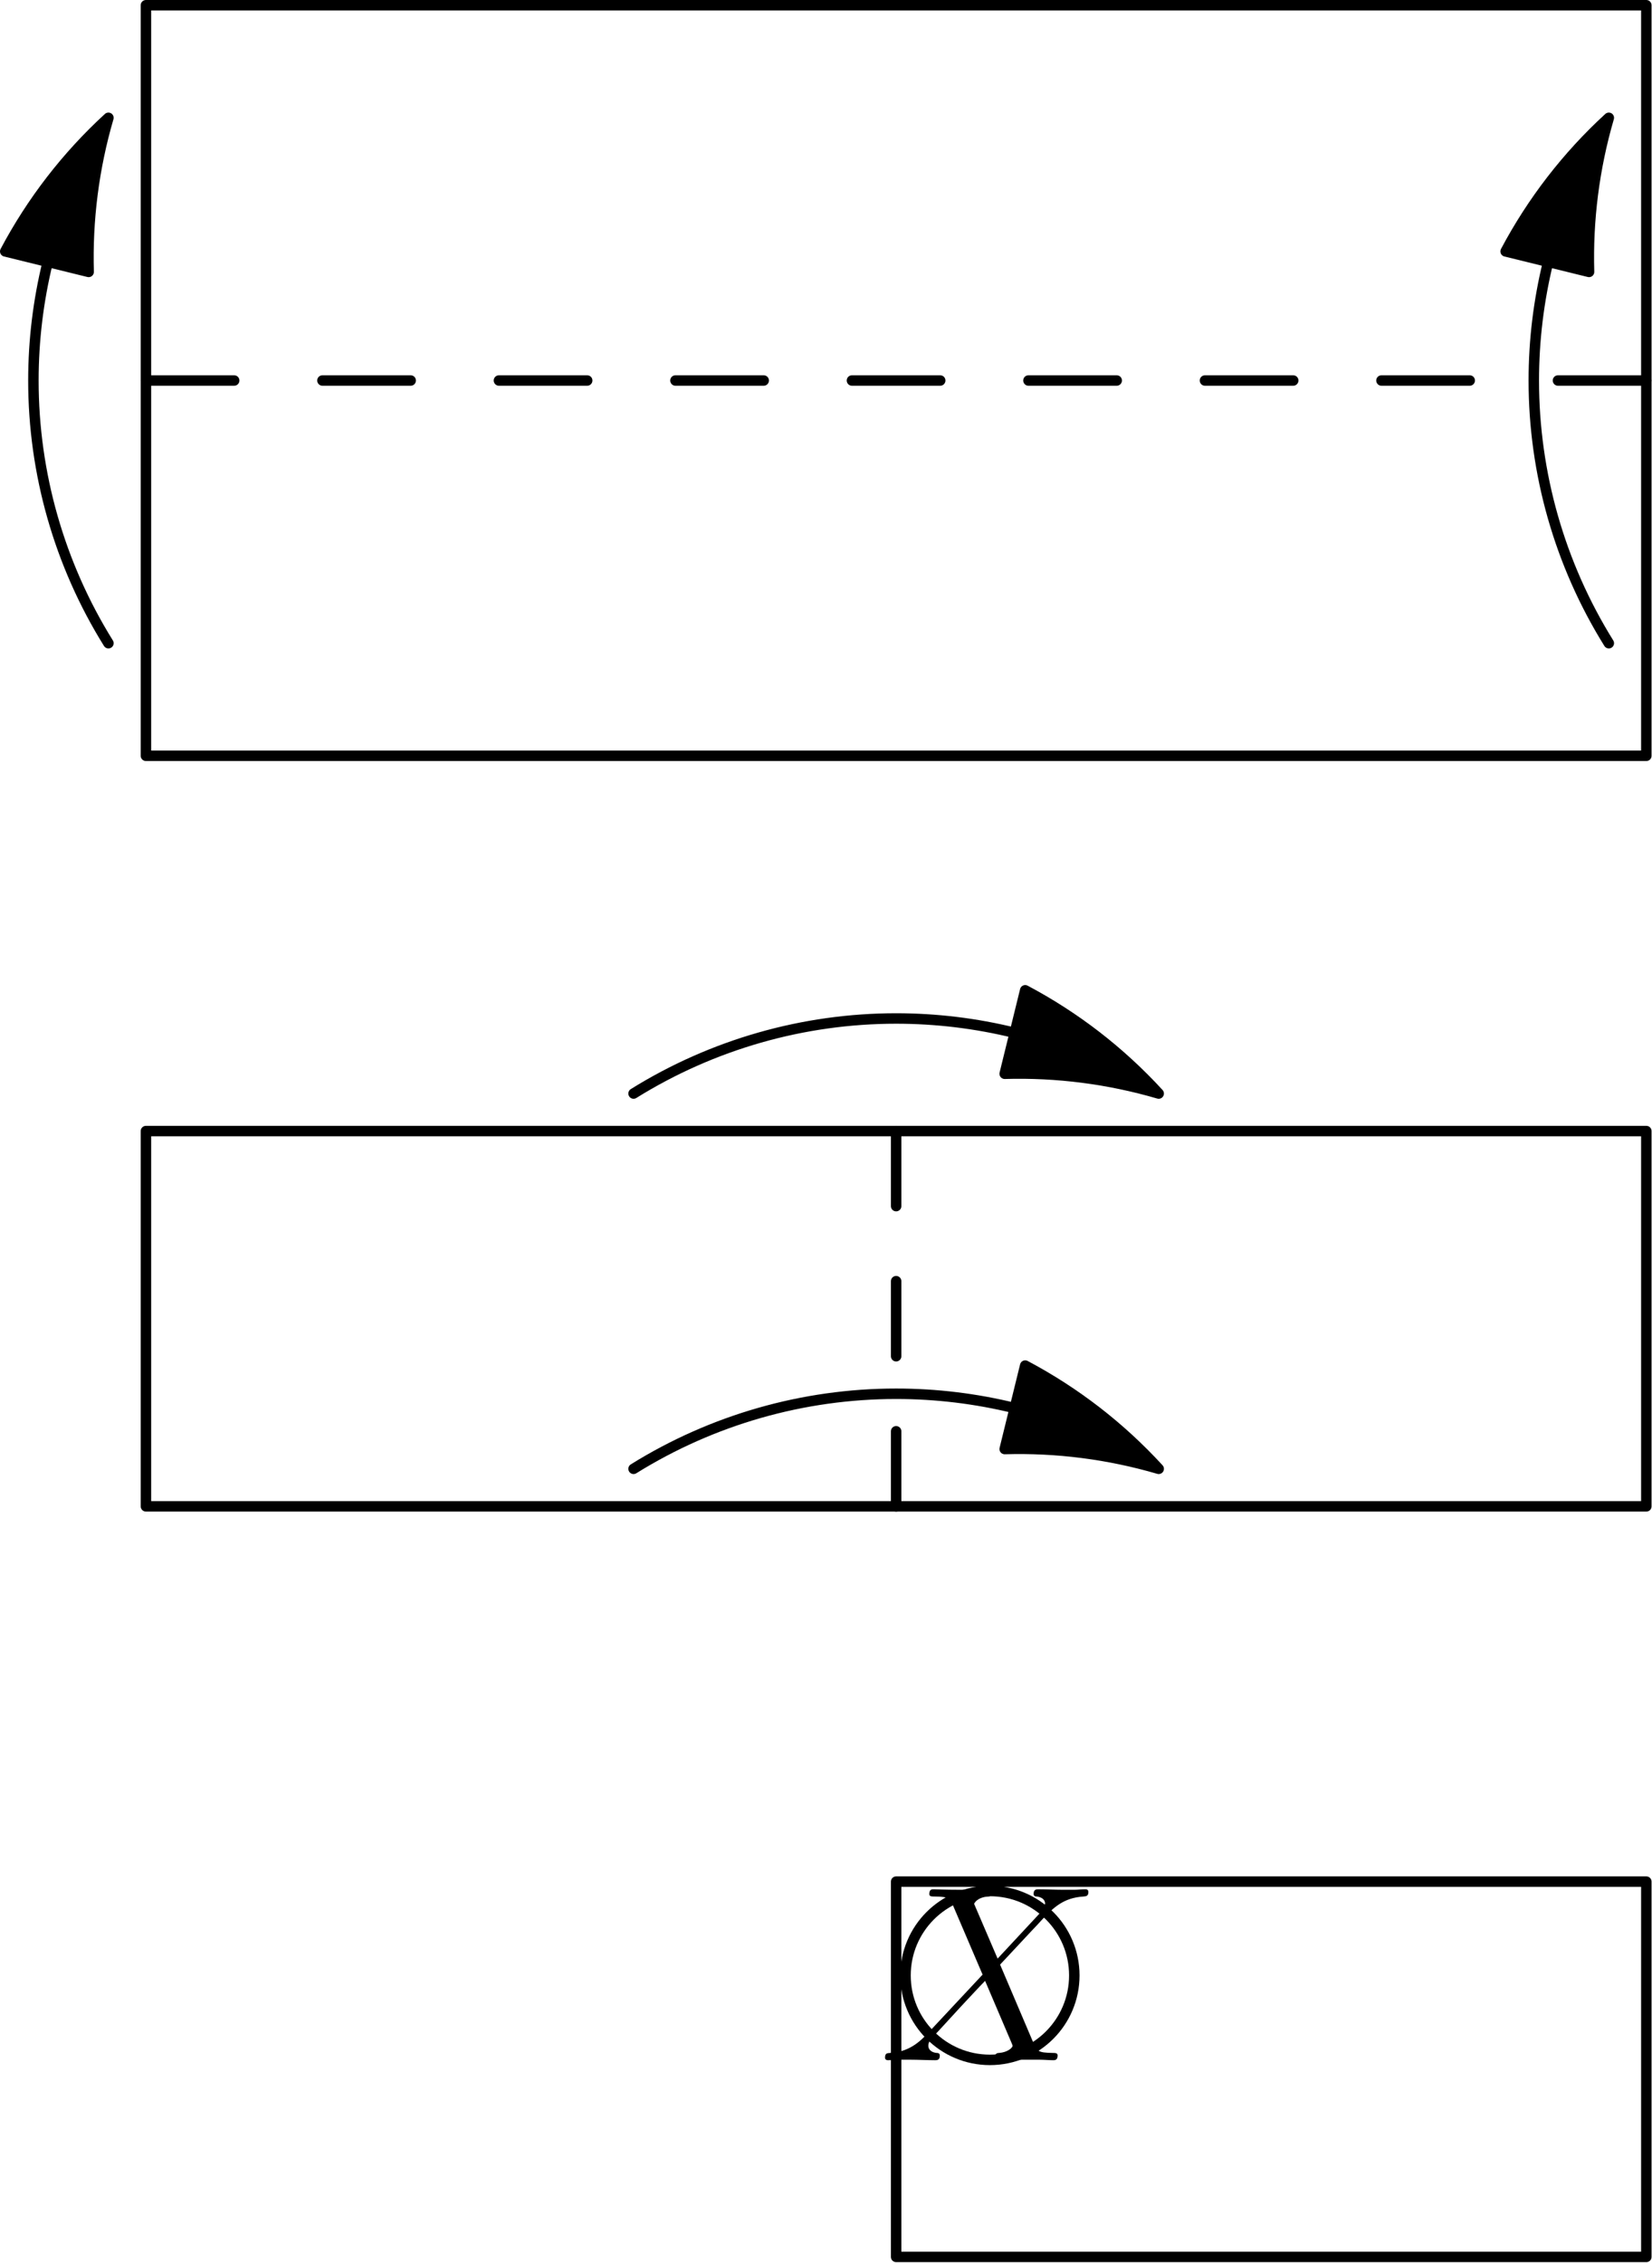 <?xml version='1.0' encoding='UTF-8'?>
<!-- This file was generated by dvisvgm 2.13.3 -->
<svg version='1.1' xmlns='http://www.w3.org/2000/svg' xmlns:xlink='http://www.w3.org/1999/xlink' width='78.958pt' height='108.097pt' viewBox='63.387 161.705 78.958 108.097'>
<defs>
<path id='g0-88' d='M5.679-4.854L4.555-7.472C4.71-7.759 5.069-7.807 5.212-7.819C5.284-7.819 5.416-7.831 5.416-8.034C5.416-8.165 5.308-8.165 5.236-8.165C5.033-8.165 4.794-8.141 4.591-8.141H3.897C3.168-8.141 2.642-8.165 2.63-8.165C2.534-8.165 2.415-8.165 2.415-7.938C2.415-7.819 2.523-7.819 2.678-7.819C3.371-7.819 3.419-7.699 3.539-7.412L4.961-4.089L2.367-1.315C1.937-.849 1.423-.395 .538-.347C.395-.335 .299-.335 .299-.12C.299-.084 .311 0 .442 0C.61 0 .789-.024 .956-.024H1.518C1.901-.024 2.319 0 2.69 0C2.774 0 2.917 0 2.917-.215C2.917-.335 2.833-.347 2.762-.347C2.523-.371 2.367-.502 2.367-.693C2.367-.897 2.511-1.04 2.857-1.399L3.921-2.558C4.184-2.833 4.818-3.527 5.081-3.79L6.336-.849C6.348-.825 6.396-.705 6.396-.693C6.396-.586 6.133-.371 5.75-.347C5.679-.347 5.547-.335 5.547-.12C5.547 0 5.667 0 5.727 0C5.93 0 6.169-.024 6.372-.024H7.687C7.902-.024 8.13 0 8.333 0C8.416 0 8.548 0 8.548-.227C8.548-.347 8.428-.347 8.321-.347C7.603-.359 7.58-.418 7.376-.861L5.798-4.567L7.317-6.193C7.436-6.312 7.711-6.611 7.819-6.731C8.333-7.269 8.811-7.759 9.779-7.819C9.899-7.831 10.018-7.831 10.018-8.034C10.018-8.165 9.911-8.165 9.863-8.165C9.696-8.165 9.516-8.141 9.349-8.141H8.799C8.416-8.141 7.998-8.165 7.627-8.165C7.544-8.165 7.4-8.165 7.4-7.95C7.4-7.831 7.484-7.819 7.556-7.819C7.747-7.795 7.95-7.699 7.95-7.472L7.938-7.448C7.926-7.364 7.902-7.245 7.771-7.101L5.679-4.854Z'/>
</defs>
<g id='page1'>
<g transform='translate(63.387 161.705)scale(.996)'>
<path d='M 43.003 108.251L 43.003 90.251L 79.003 90.251L 79.003 108.251L 43.003 108.251Z' fill='none' stroke='#000000' stroke-linecap='round' stroke-linejoin='round' stroke-miterlimit='10.037' stroke-width='0.502'/>
</g>
<g transform='translate(63.387 161.705)scale(.996)'>
<path d='M 51.553 94.751C 51.553 92.514 49.74 90.701 47.503 90.701C 45.267 90.701 43.453 92.514 43.453 94.751C 43.453 96.988 45.267 98.801 47.503 98.801C 49.74 98.801 51.553 96.988 51.553 94.751Z' fill='none' stroke='#000000' stroke-linecap='round' stroke-linejoin='round' stroke-miterlimit='10.037' stroke-width='0.502'/>
</g>
<use x='105.389' y='260.126' xlink:href='#g0-88'/>
<g transform='translate(63.387 161.705)scale(.996)'>
<path d='M 7.003 72.251L 79.003 72.251L 79.003 54.251L 7.003 54.251L 7.003 72.251Z' fill='none' stroke='#000000' stroke-linecap='round' stroke-linejoin='round' stroke-miterlimit='10.037' stroke-width='0.502'/>
</g>
<g transform='translate(63.387 161.705)scale(.996)'>
<path d='M 43.003 72.251L 43.003 54.251' fill='none' stroke='#000000' stroke-dasharray='3.6,3.6' stroke-linecap='round' stroke-linejoin='round' stroke-miterlimit='10.037' stroke-width='0.502'/>
</g>
<g transform='translate(63.387 161.705)scale(.996)'>
<path d='M 48.695 67.54C 46.841 67.084 44.93 66.851 43.003 66.851C 38.55 66.851 34.185 68.098 30.403 70.451' fill='none' stroke='#000000' stroke-linecap='round' stroke-linejoin='round' stroke-miterlimit='10.037' stroke-width='0.502'/>
</g>
<g transform='translate(63.387 161.705)scale(.996)'>
<path d='M 55.603 70.451C 53.757 68.438 51.588 66.766 49.196 65.499L 48.212 69.502C 50.699 69.429 53.193 69.746 55.603 70.451Z' fill='#000000'/>
</g>
<g transform='translate(63.387 161.705)scale(.996)'>
<path d='M 55.603 70.451C 53.757 68.438 51.588 66.766 49.196 65.499L 48.212 69.502C 50.699 69.429 53.193 69.746 55.603 70.451Z' fill='none' stroke='#000000' stroke-linecap='round' stroke-linejoin='round' stroke-miterlimit='10.037' stroke-width='0.502'/>
</g>
<g transform='translate(63.387 161.705)scale(.996)'>
<path d='M 48.695 49.54C 46.841 49.084 44.93 48.851 43.003 48.851C 38.55 48.851 34.185 50.098 30.403 52.451' fill='none' stroke='#000000' stroke-linecap='round' stroke-linejoin='round' stroke-miterlimit='10.037' stroke-width='0.502'/>
</g>
<g transform='translate(63.387 161.705)scale(.996)'>
<path d='M 55.603 52.451C 53.757 50.438 51.588 48.766 49.196 47.499L 48.212 51.502C 50.699 51.429 53.193 51.746 55.603 52.451Z' fill='#000000'/>
</g>
<g transform='translate(63.387 161.705)scale(.996)'>
<path d='M 55.603 52.451C 53.757 50.438 51.588 48.766 49.196 47.499L 48.212 51.502C 50.699 51.429 53.193 51.746 55.603 52.451Z' fill='none' stroke='#000000' stroke-linecap='round' stroke-linejoin='round' stroke-miterlimit='10.037' stroke-width='0.502'/>
</g>
<g transform='translate(63.387 161.705)scale(.996)'>
<path d='M 7.003 36.251L 79.003 36.251L 79.003 0.251L 7.003 0.251L 7.003 36.251Z' fill='none' stroke='#000000' stroke-linecap='round' stroke-linejoin='round' stroke-miterlimit='10.037' stroke-width='0.502'/>
</g>
<g transform='translate(63.387 161.705)scale(.996)'>
<path d='M 7.003 18.251L 79.003 18.251' fill='none' stroke='#000000' stroke-dasharray='4.235,4.235' stroke-linecap='round' stroke-linejoin='round' stroke-miterlimit='10.037' stroke-width='0.502'/>
</g>
<g transform='translate(63.387 161.705)scale(.996)'>
<path d='M 2.292 12.56C 1.837 14.413 1.603 16.324 1.603 18.251C 1.603 22.705 2.85 27.07 5.203 30.851' fill='none' stroke='#000000' stroke-linecap='round' stroke-linejoin='round' stroke-miterlimit='10.037' stroke-width='0.502'/>
</g>
<g transform='translate(63.387 161.705)scale(.996)'>
<path d='M 5.203 5.651C 3.19 7.497 1.519 9.667 0.251 12.058L 4.254 13.042C 4.182 10.555 4.498 8.061 5.203 5.651Z' fill='#000000'/>
</g>
<g transform='translate(63.387 161.705)scale(.996)'>
<path d='M 5.203 5.651C 3.19 7.497 1.519 9.667 0.251 12.058L 4.254 13.042C 4.182 10.555 4.498 8.061 5.203 5.651Z' fill='none' stroke='#000000' stroke-linecap='round' stroke-linejoin='round' stroke-miterlimit='10.037' stroke-width='0.502'/>
</g>
<g transform='translate(63.387 161.705)scale(.996)'>
<path d='M 74.292 12.56C 73.837 14.413 73.603 16.324 73.603 18.251C 73.603 22.705 74.85 27.07 77.203 30.851' fill='none' stroke='#000000' stroke-linecap='round' stroke-linejoin='round' stroke-miterlimit='10.037' stroke-width='0.502'/>
</g>
<g transform='translate(63.387 161.705)scale(.996)'>
<path d='M 77.203 5.651C 75.19 7.497 73.519 9.667 72.251 12.058L 76.254 13.042C 76.182 10.555 76.498 8.061 77.203 5.651Z' fill='#000000'/>
</g>
<g transform='translate(63.387 161.705)scale(.996)'>
<path d='M 77.203 5.651C 75.19 7.497 73.519 9.667 72.251 12.058L 76.254 13.042C 76.182 10.555 76.498 8.061 77.203 5.651Z' fill='none' stroke='#000000' stroke-linecap='round' stroke-linejoin='round' stroke-miterlimit='10.037' stroke-width='0.502'/>
</g>
</g>
</svg>